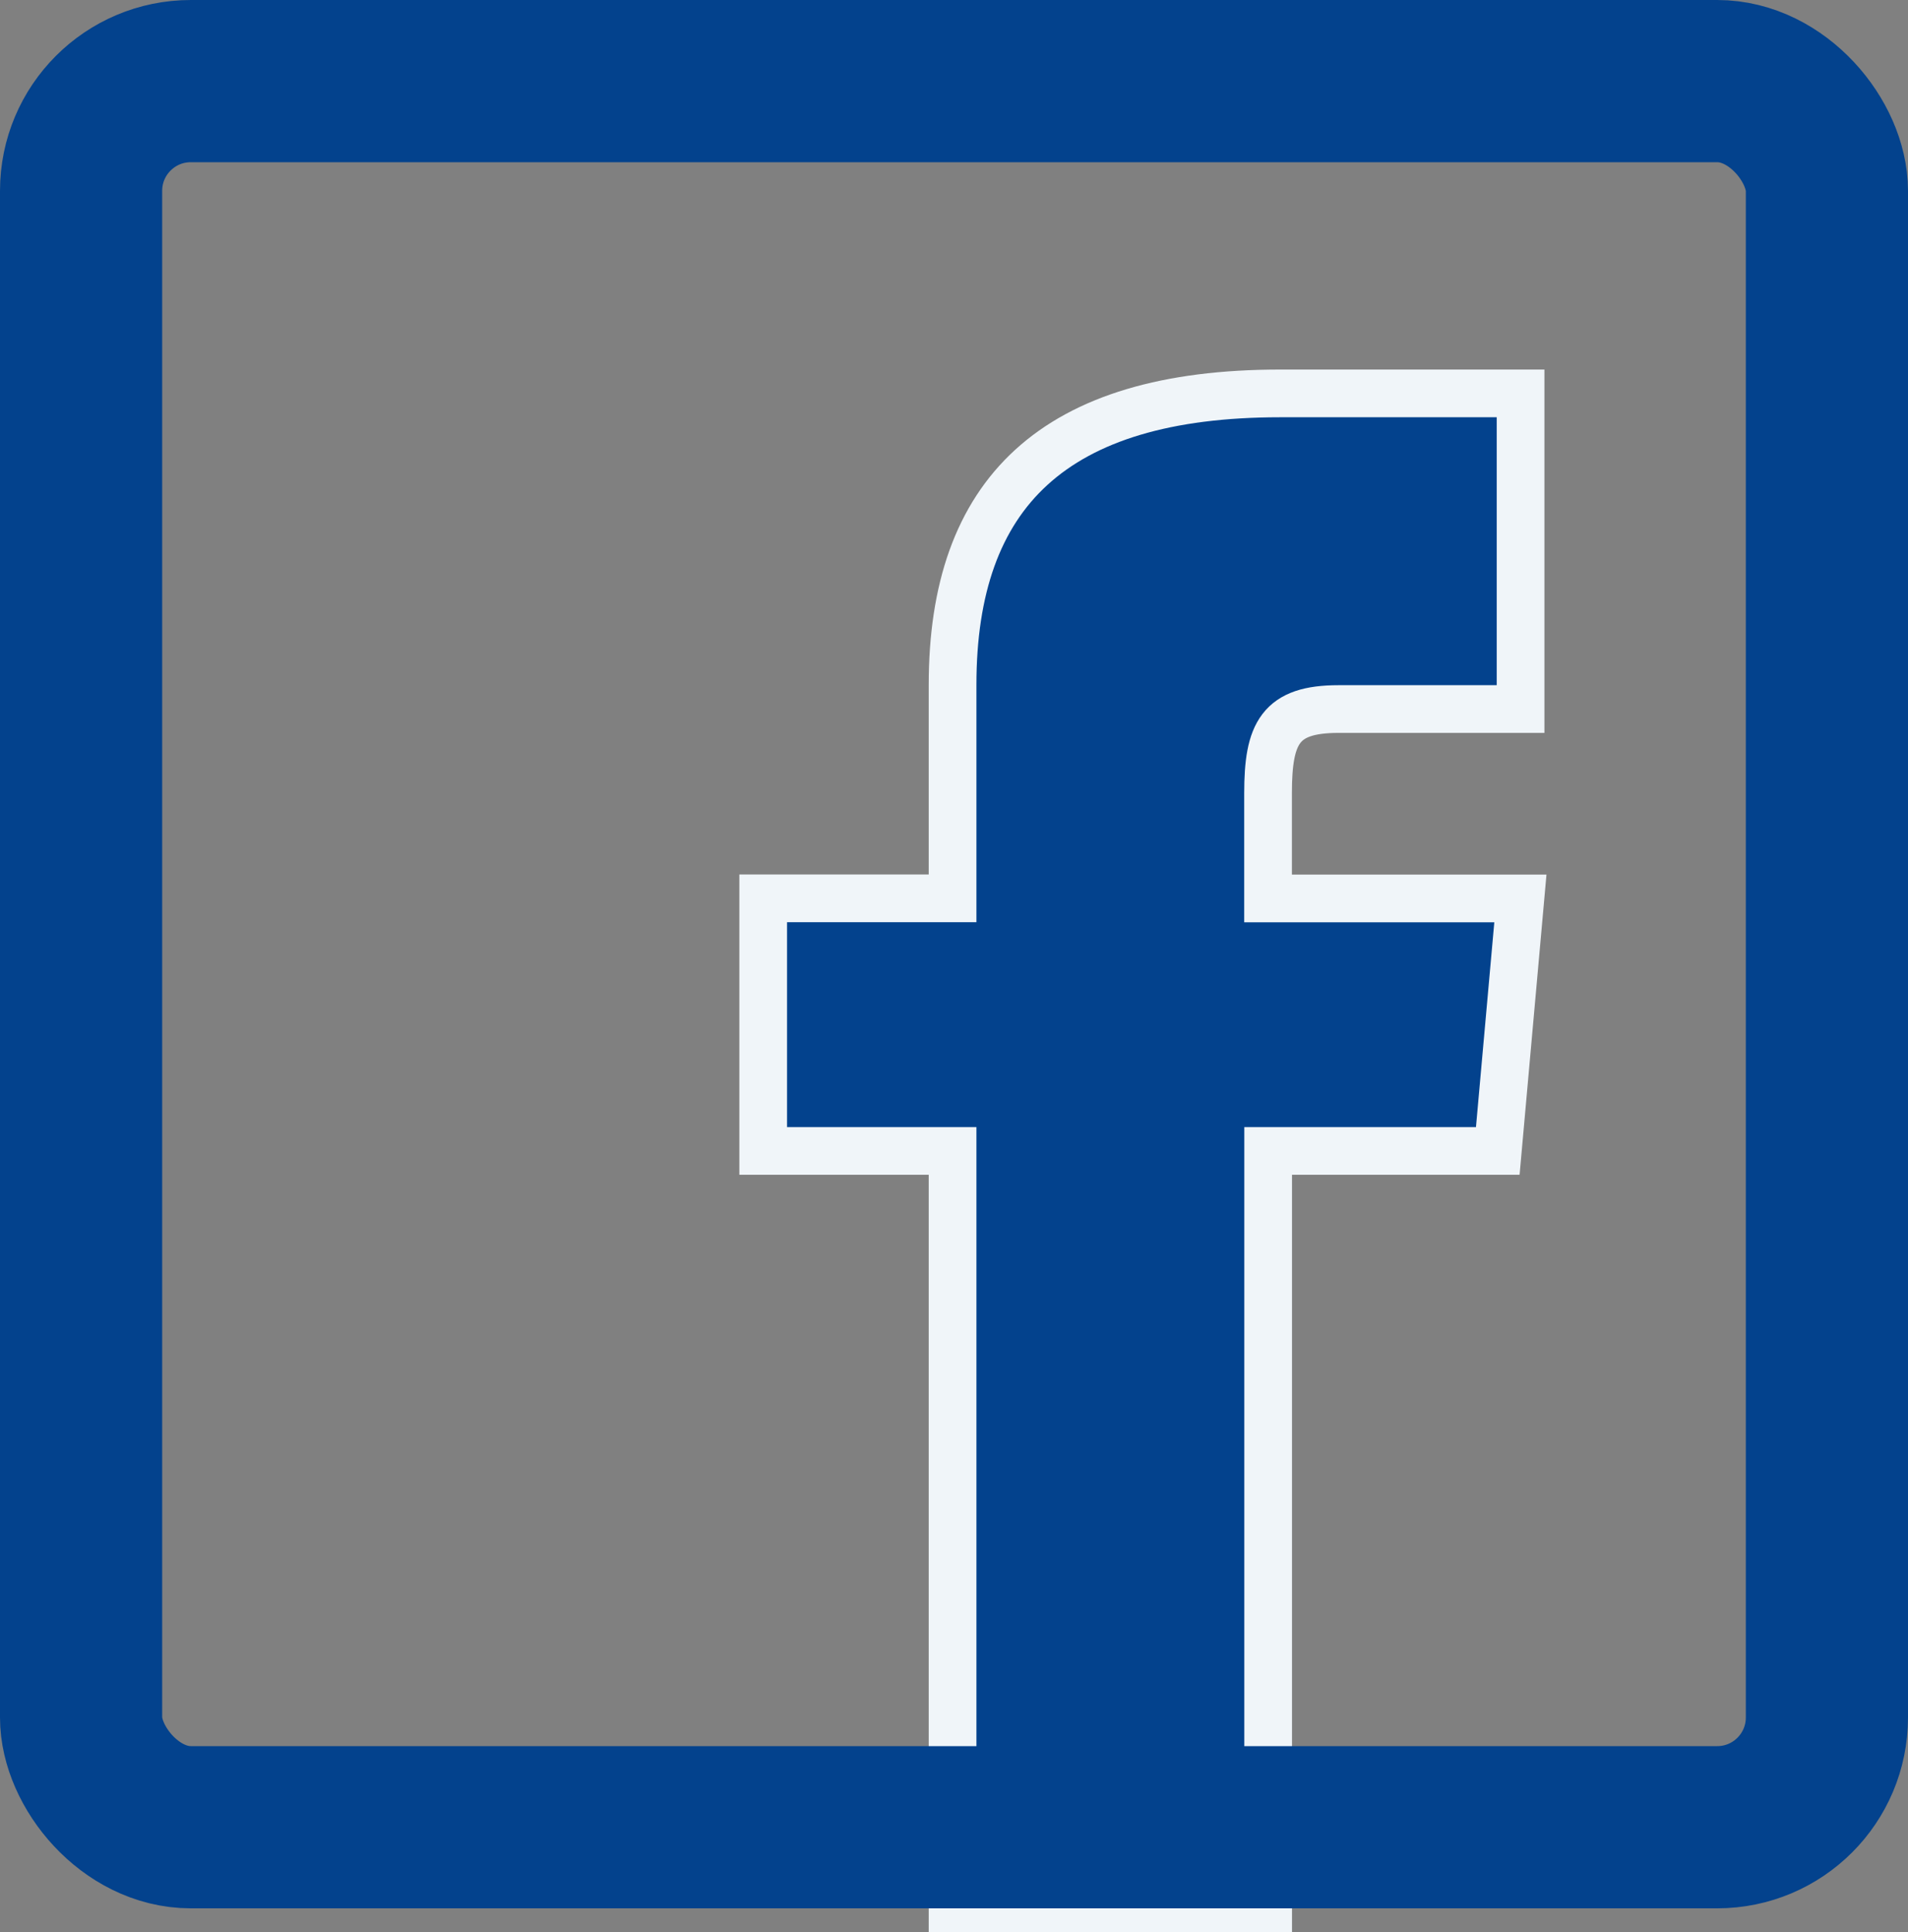<svg xmlns="http://www.w3.org/2000/svg" width="20" height="20.25" viewBox="0 0 20 20.25">
  <rect x="0" y="0" width="20" height="20.25" fill="#808080" stroke="none"/>
  <g id="Group_25" data-name="Group 25" transform="translate(-1114 -30)">
    <path id="Path_94" data-name="Path 94" d="M7.985,5.292H6V7.939H7.985v7.939h3.308V7.939H13.7l.237-2.646H11.292V4.19c0-.632.127-.882.738-.882h1.909V0H11.42C9.043,0,7.985,1.047,7.985,3.053Z" transform="translate(1116 34.123)" fill="#03428d" stroke="#f0f5f9" stroke-width="0.5"/>
    <g id="Rectangle_64" data-name="Rectangle 64" transform="translate(1114 30)" fill="none" stroke="#03428d" stroke-width="1.7">
      <rect width="20" height="20" rx="2" stroke="none"/>
      <rect x="0.85" y="0.85" width="18.3" height="18.3" rx="1.15" fill="none"/>
    </g>
  </g>
</svg>
